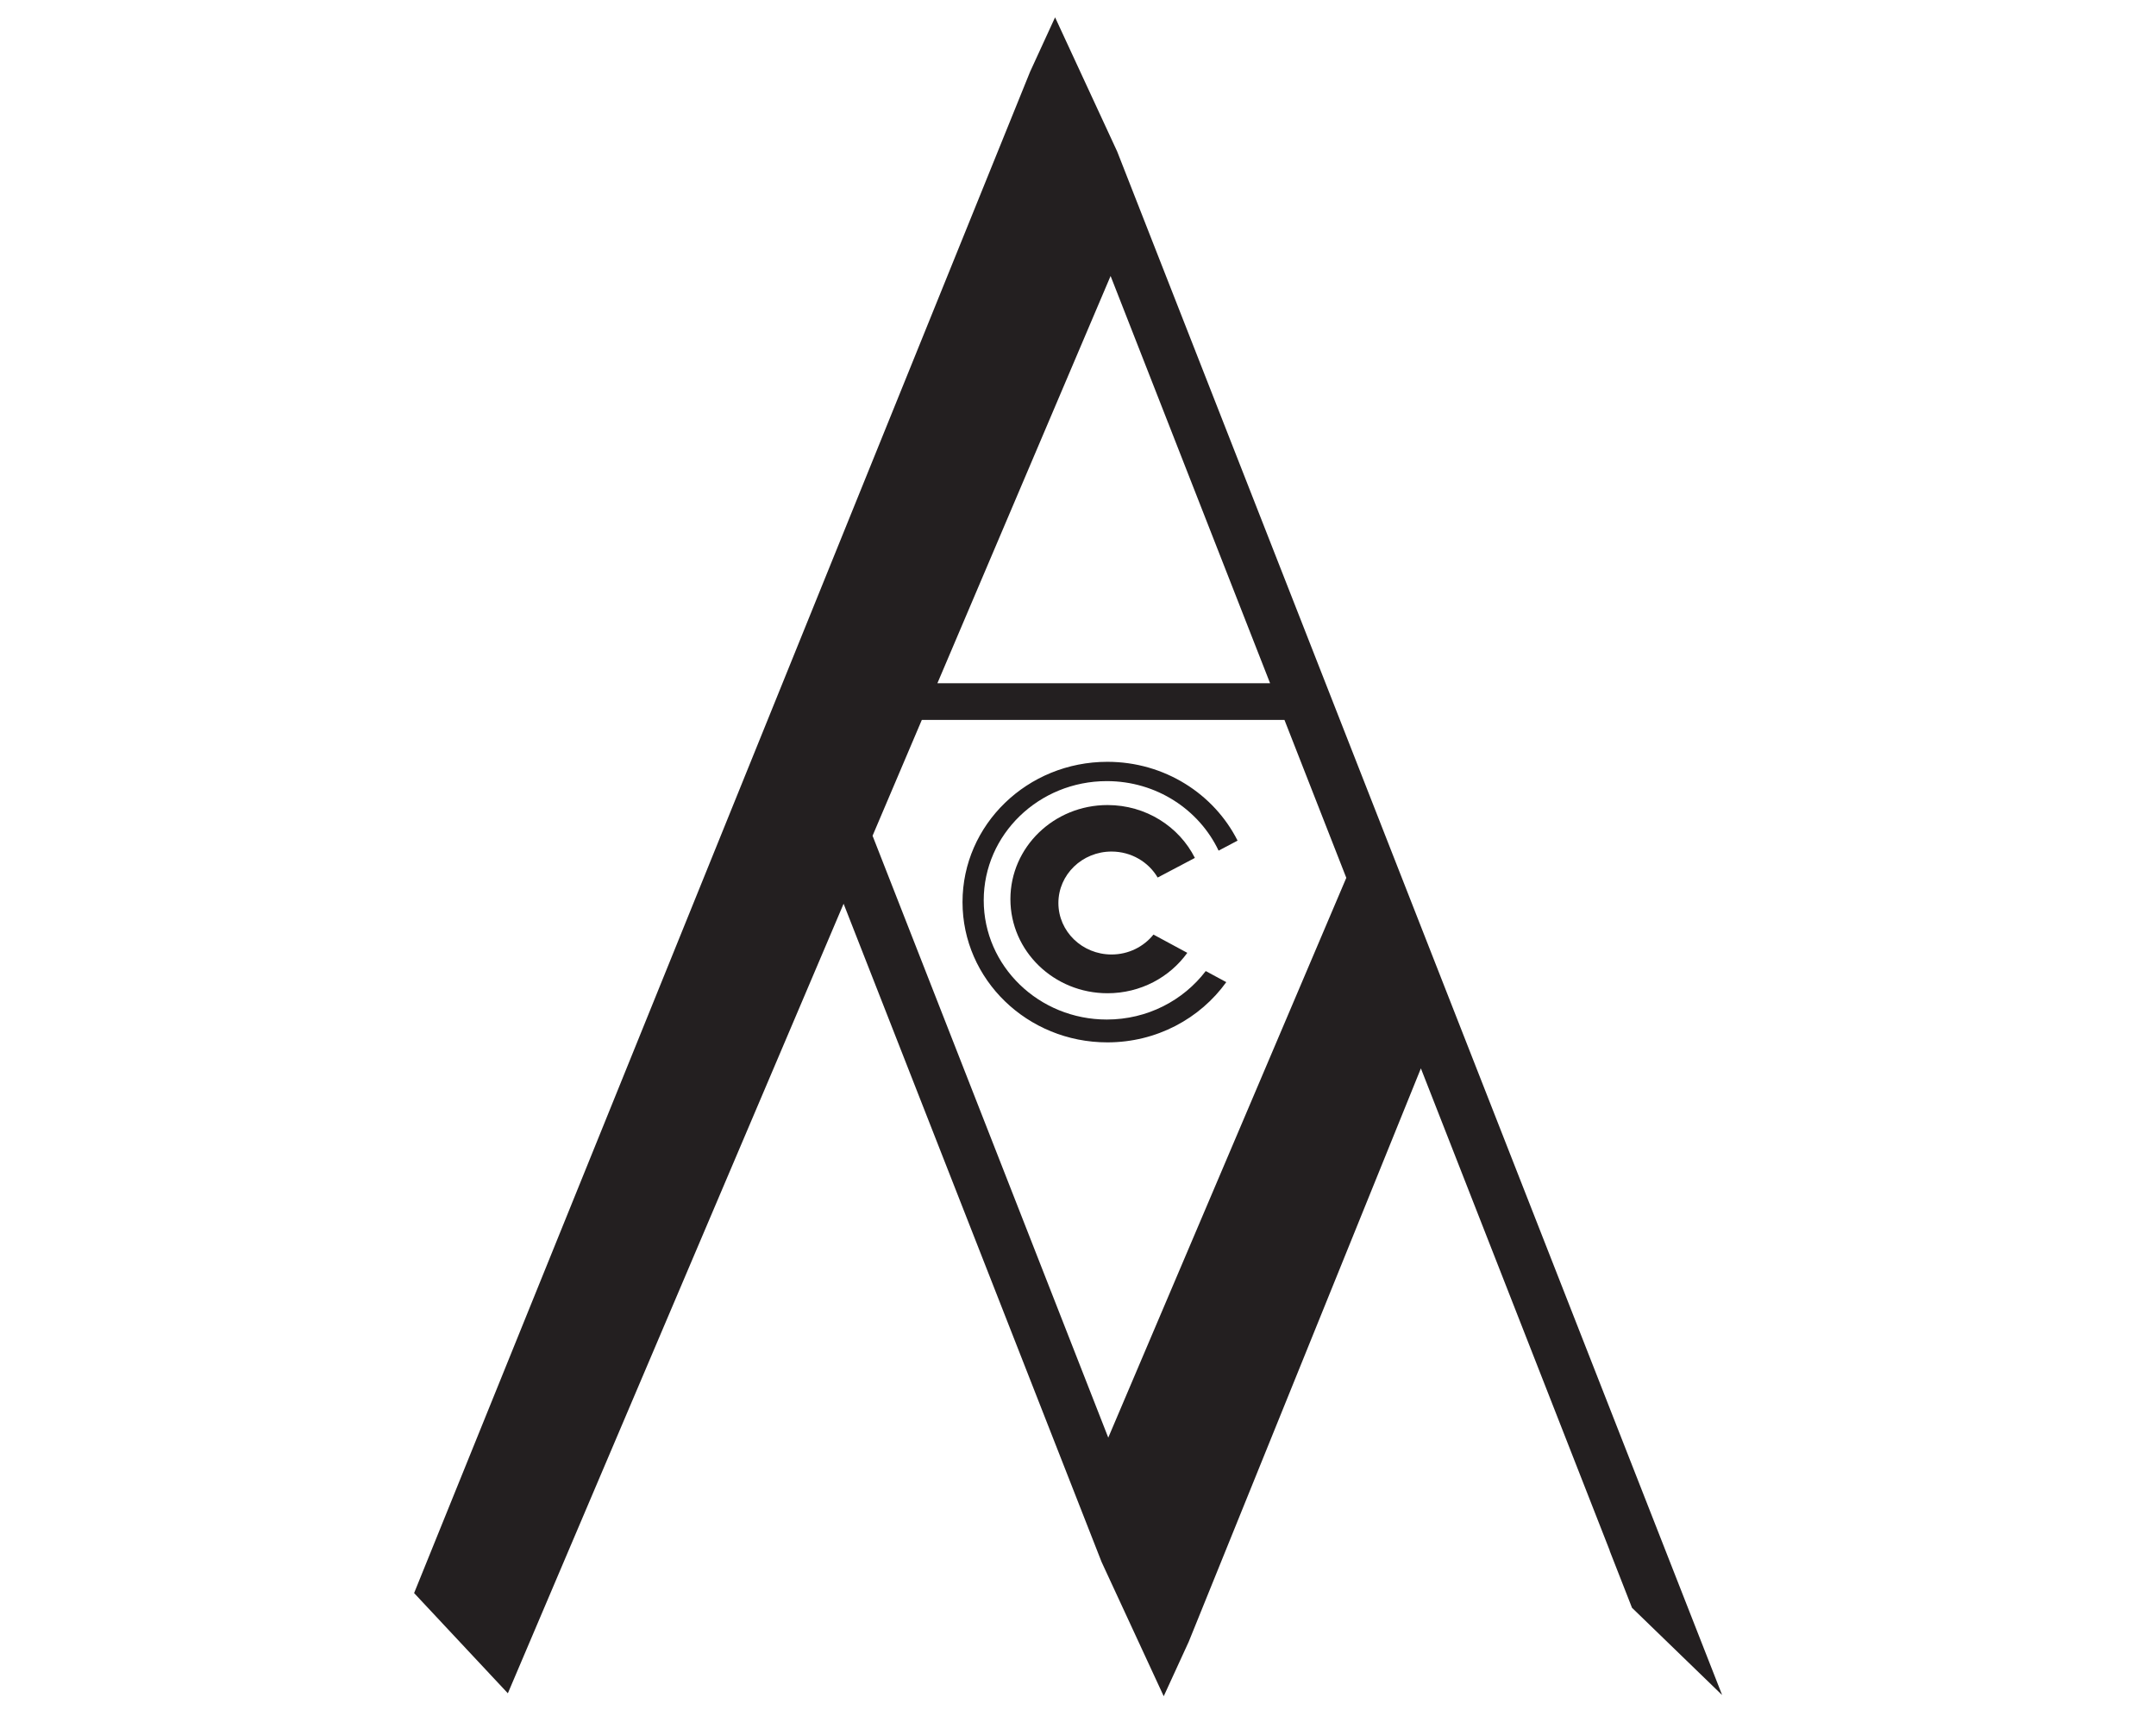 <?xml version="1.0" encoding="UTF-8"?>
<svg id="Layer_1" data-name="Layer 1" xmlns="http://www.w3.org/2000/svg" viewBox="0 0 1280 1019">
  <defs>
    <style>
      .cls-1 {
        fill: #231f20;
        stroke-width: 0px;
      }
    </style>
  </defs>
  <path class="cls-1" d="M734.74,499.13c-13.97-27.71-43.33-46.8-77.31-46.8-47.49,0-85.99,37.29-85.99,83.29s38.5,83.29,85.99,83.29c29.25,0,55.06-14.15,70.6-35.76l-12.19-6.58c-13.31,17.43-34.62,28.78-58.73,28.78-40.36,0-73.08-31.69-73.08-70.78s32.72-70.78,73.08-70.78c29.47,0,54.81,16.94,66.36,41.28l11.26-5.94Z"/>
  <path class="cls-1" d="M659.91,505.61c11.74,0,21.96,6.22,27.39,15.43l22.09-11.65c-9.37-18.59-29.06-31.39-51.85-31.39-31.85,0-57.67,25.01-57.67,55.87s25.82,55.87,57.67,55.87c19.62,0,36.93-9.49,47.35-23.99l-20.09-10.84c-5.77,7.18-14.76,11.82-24.89,11.82-17.43,0-31.55-13.68-31.55-30.56s14.13-30.56,31.55-30.56Z"/>
  <path class="cls-1" d="M819.49,488.6l-2.87-7.31-4.4,10.03,4.4-10.03-153.34-391.29-36.89-79.71-14.67,31.95h-.02s-132.85,328.14-132.85,328.14h0s-233,575.51-233,575.51l55.66,59.51,199.33-468.8,153.17,390.84,36.88,79.7h0l14.66-31.94h.02s138-340.85,138-340.85l112.12,286.32-.04.1.14.36,13.12,33.51.14.13,53.09,51.42.24.15-202.9-517.74ZM659.35,163.86l94.69,241.81h-197.51l102.82-241.81ZM657.96,853.58l-139.93-357.35.17-.39-21.42-68.33,21.42,68.33,29.08-68.4h215.29l36.63,93.55h0s.09.22.09.22l-141.32,332.38Z"/>
</svg>